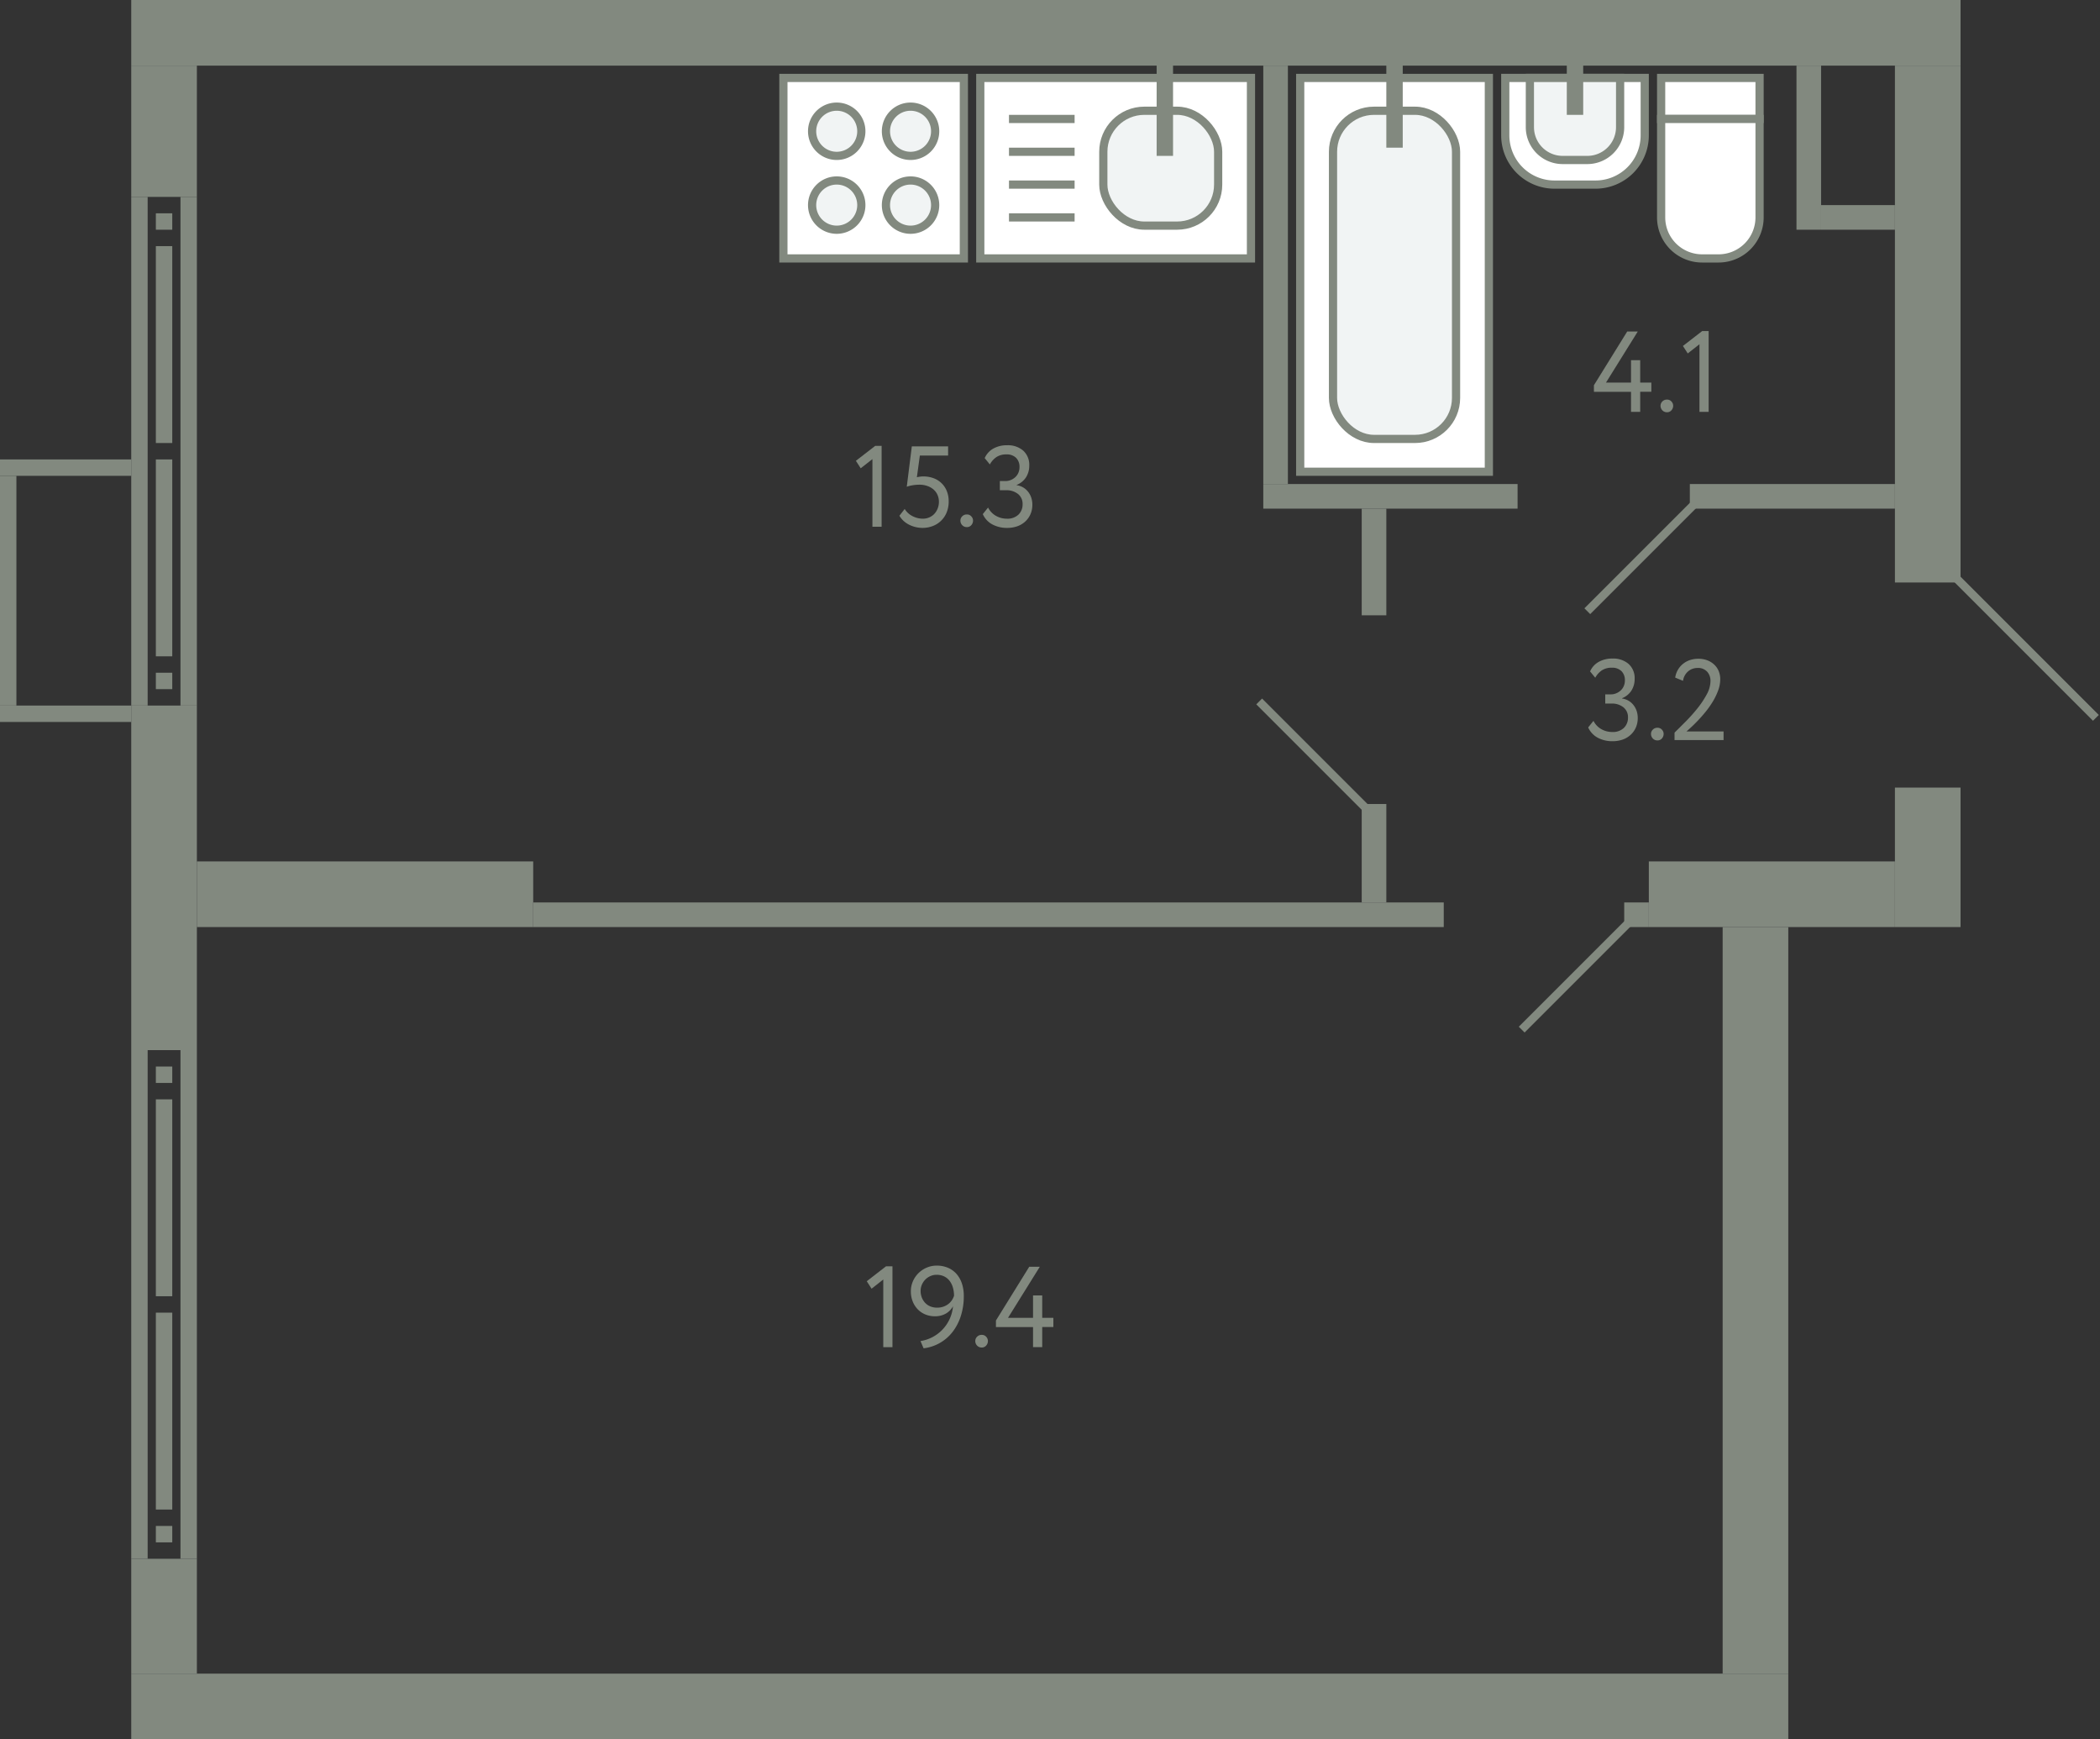 <svg xmlns="http://www.w3.org/2000/svg" width="256" height="212" viewBox="0 0 256 212">
  <rect x="0" y="0" width="256" height="212" fill="#333333" stroke="none"/>
  <title>471</title>
  <g id="Слой_2" data-name="Слой 2">
    <g id="_471" data-name="471">
      <g id="s">
        <rect x="16" width="223" height="8" fill="#82897f"/>
        <rect x="16" y="204" width="202" height="8" fill="#82897f"/>
        <rect x="231" y="8" width="8" height="63" fill="#82897f"/>
        <rect x="231" y="96" width="8" height="17" fill="#82897f"/>
        <rect x="16" y="8" width="8" height="16" fill="#82897f"/>
        <rect x="16" y="86" width="8" height="42" fill="#82897f"/>
        <g>
          <rect x="16" y="24" width="2" height="62" fill="#82897f"/>
          <rect x="22" y="24" width="2" height="62" fill="#82897f"/>
          <rect x="19" y="26" width="2" height="2" fill="#82897f"/>
          <rect x="19" y="82" width="2" height="2" fill="#82897f"/>
          <rect x="19" y="30" width="2" height="24" fill="#82897f"/>
          <rect x="19" y="56" width="2" height="24" fill="#82897f"/>
        </g>
        <rect x="16" y="190" width="8" height="14" fill="#82897f"/>
        <g>
          <rect x="16" y="128" width="2" height="62" fill="#82897f"/>
          <rect x="22" y="128" width="2" height="62" fill="#82897f"/>
          <rect x="19" y="130" width="2" height="2" fill="#82897f"/>
          <rect x="19" y="186" width="2" height="2" fill="#82897f"/>
          <rect x="19" y="134" width="2" height="24" fill="#82897f"/>
          <rect x="19" y="160" width="2" height="24" fill="#82897f"/>
        </g>
        <rect y="56" width="16" height="2" fill="#82897f"/>
        <rect y="86" width="16" height="2" fill="#82897f"/>
        <rect y="58" width="2" height="28" fill="#82897f"/>
        <rect x="219" y="8" width="3" height="20" fill="#82897f"/>
        <rect x="222" y="25" width="9" height="3" fill="#82897f"/>
        <rect x="206" y="59" width="25" height="3" fill="#82897f"/>
        <rect x="154" y="59" width="31" height="3" fill="#82897f"/>
        <rect x="154" y="8" width="3" height="51" fill="#82897f"/>
        <rect x="65" y="110" width="111" height="3" fill="#82897f"/>
        <rect x="198" y="110" width="3" height="3" fill="#82897f"/>
        <rect x="166" y="98" width="3" height="12" fill="#82897f"/>
        <rect x="166" y="62" width="3" height="13" fill="#82897f"/>
        <rect x="201" y="105" width="30" height="8" transform="translate(432 218) rotate(180)" fill="#82897f"/>
        <rect x="24" y="105" width="41" height="8" transform="translate(89 218) rotate(180)" fill="#82897f"/>
        <rect x="210" y="113" width="8" height="91" transform="translate(428 317) rotate(180)" fill="#82897f"/>
      </g>
      <g id="d">
        <line x1="238.5" y1="70.5" x2="255.5" y2="87.5" fill="none" stroke="#82897f" stroke-miterlimit="10"/>
        <rect x="239" y="70" width="17" height="27" fill="none"/>
        <line x1="206.5" y1="61.5" x2="193.5" y2="74.5" fill="none" stroke="#82897f" stroke-miterlimit="10"/>
        <line x1="198.5" y1="112.5" x2="185.5" y2="125.5" fill="none" stroke="#82897f" stroke-miterlimit="10"/>
        <line x1="153.5" y1="85.5" x2="166.5" y2="98.5" fill="none" stroke="#82897f" stroke-miterlimit="10"/>
      </g>
      <g id="m">
        <g>
          <rect x="95.5" y="9.5" width="22" height="22" fill="#fff" stroke="#82897f" stroke-miterlimit="10"/>
          <path d="M102,19a3,3,0,1,0-3-3A3,3,0,0,0,102,19Z" fill="#f1f4f4" stroke="#82897f" stroke-miterlimit="10"/>
          <path d="M102,28a3,3,0,1,0-3-3A3,3,0,0,0,102,28Z" fill="#f1f4f4" stroke="#82897f" stroke-miterlimit="10"/>
          <path d="M111,19a3,3,0,1,0-3-3A3,3,0,0,0,111,19Z" fill="#f1f4f4" stroke="#82897f" stroke-miterlimit="10"/>
          <path d="M111,28a3,3,0,1,0-3-3A3,3,0,0,0,111,28Z" fill="#f1f4f4" stroke="#82897f" stroke-miterlimit="10"/>
        </g>
        <g>
          <rect x="119.5" y="9.5" width="33" height="22" fill="#fff" stroke="#82897f" stroke-miterlimit="10"/>
          <line x1="123" y1="26.5" x2="131" y2="26.5" fill="none" stroke="#82897f" stroke-miterlimit="10"/>
          <line x1="123" y1="22.5" x2="131" y2="22.5" fill="none" stroke="#82897f" stroke-miterlimit="10"/>
          <line x1="123" y1="18.5" x2="131" y2="18.5" fill="none" stroke="#82897f" stroke-miterlimit="10"/>
          <line x1="123" y1="14.5" x2="131" y2="14.5" fill="none" stroke="#82897f" stroke-miterlimit="10"/>
          <rect x="134.5" y="13.5" width="14" height="14" rx="5" fill="#f1f4f4" stroke="#82897f" stroke-miterlimit="10"/>
          <line x1="142" y1="19" x2="142" y2="6.5" fill="none" stroke="#82897f" stroke-miterlimit="10" stroke-width="2"/>
        </g>
        <g>
          <rect x="202.5" y="9.5" width="12" height="5" fill="#fff" stroke="#82897f" stroke-miterlimit="10"/>
          <path d="M202.5,14.5h12a0,0,0,0,1,0,0v12a5,5,0,0,1-5,5h-2a5,5,0,0,1-5-5v-12A0,0,0,0,1,202.5,14.5Z" fill="#fff" stroke="#82897f" stroke-miterlimit="10"/>
        </g>
        <g>
          <path d="M185.5,7.5h7a6,6,0,0,1,6,6v5a6,6,0,0,1-6,6h-7a0,0,0,0,1,0,0V7.5A0,0,0,0,1,185.5,7.5Z" transform="translate(208 -176) rotate(90)" fill="#fff" stroke="#82897f" stroke-miterlimit="10"/>
          <path d="M187,9h6a4,4,0,0,1,4,4v3a4,4,0,0,1-4,4h-6a0,0,0,0,1,0,0V9A0,0,0,0,1,187,9Z" transform="translate(206.5 -177.5) rotate(90)" fill="#f1f4f4" stroke="#82897f" stroke-miterlimit="10"/>
          <line x1="192" y1="7.5" x2="192" y2="14" fill="none" stroke="#82897f" stroke-miterlimit="10" stroke-width="2"/>
        </g>
        <g>
          <rect x="158.5" y="9.5" width="23" height="48" fill="#fff" stroke="#82897f" stroke-miterlimit="10"/>
          <rect x="162.5" y="13.5" width="15" height="40" rx="5" fill="#f1f4f4" stroke="#82897f" stroke-miterlimit="10"/>
          <line x1="170" y1="6.5" x2="170" y2="18" fill="none" stroke="#82897f" stroke-miterlimit="10" stroke-width="2"/>
        </g>
      </g>
      <g id="t">
        <g>
          <path d="M108.012,154.35h.784v9.856h-1.12V155.96l-1.427,1.12-.588-.91Z" fill="#82897f"/>
          <path d="M117.491,157.948a7.869,7.869,0,0,1-.378,2.513,6.271,6.271,0,0,1-1.036,1.946,5.242,5.242,0,0,1-3.487,1.939l-.378-.882a4.7,4.7,0,0,0,3.963-4.242,2.279,2.279,0,0,1-.854.882,2.6,2.6,0,0,1-1.359.336,2.967,2.967,0,0,1-1.182-.231,2.745,2.745,0,0,1-.925-.637,2.951,2.951,0,0,1-.6-.959,3.224,3.224,0,0,1-.216-1.183,3.03,3.03,0,0,1,.273-1.309,3.175,3.175,0,0,1,1.714-1.631,3.043,3.043,0,0,1,1.135-.224,3.467,3.467,0,0,1,1.435.28,2.908,2.908,0,0,1,1.043.777,3.4,3.4,0,0,1,.636,1.169A4.706,4.706,0,0,1,117.491,157.948Zm-1.19,0a3.655,3.655,0,0,0-.126-.966,2.535,2.535,0,0,0-.385-.819,1.877,1.877,0,0,0-.665-.567,2.048,2.048,0,0,0-.953-.21,1.818,1.818,0,0,0-.762.161,1.99,1.99,0,0,0-.617.427,2.058,2.058,0,0,0-.413.623,1.883,1.883,0,0,0-.153.749,2.241,2.241,0,0,0,.132.77,2.05,2.05,0,0,0,.386.651,1.8,1.8,0,0,0,.63.455,2.114,2.114,0,0,0,.868.168,2.245,2.245,0,0,0,.777-.126,2.217,2.217,0,0,0,.6-.329,1.877,1.877,0,0,0,.426-.462A2.124,2.124,0,0,0,116.3,157.948Z" fill="#82897f"/>
          <path d="M118.891,163.45a.729.729,0,0,1,.216-.511.761.761,0,0,1,.581-.231.686.686,0,0,1,.532.231.745.745,0,0,1,.211.511.818.818,0,0,1-.211.56.676.676,0,0,1-.532.238.748.748,0,0,1-.581-.238A.8.8,0,0,1,118.891,163.45Z" fill="#82897f"/>
          <path d="M125.932,161.756H121.41v-.8l4.06-6.552h1.288l-3.878,6.23h3.052v-2.73h1.12v2.73h1.358v1.12h-1.358v2.45h-1.12Z" fill="#82897f"/>
        </g>
        <g>
          <path d="M106.689,54.35h.784v9.856h-1.12V55.96l-1.428,1.12-.588-.91Z" fill="#82897f"/>
          <path d="M111.155,54.406h4.424v1.12h-3.444l-.364,2.646a2.9,2.9,0,0,1,.364-.069,2.975,2.975,0,0,1,.42-.029,3.56,3.56,0,0,1,1.239.21,2.745,2.745,0,0,1,1.624,1.569,3.273,3.273,0,0,1,.231,1.259,3.486,3.486,0,0,1-.252,1.358,2.942,2.942,0,0,1-1.715,1.659,3.482,3.482,0,0,1-1.224.217,3.689,3.689,0,0,1-.8-.091,3.628,3.628,0,0,1-.784-.273,3.02,3.02,0,0,1-.693-.461,2.742,2.742,0,0,1-.538-.659l.643-.826a2.336,2.336,0,0,0,.98.889,2.755,2.755,0,0,0,1.218.3,2,2,0,0,0,.785-.154,1.828,1.828,0,0,0,.622-.426,2.045,2.045,0,0,0,.413-.659,2.216,2.216,0,0,0,.154-.833,2.044,2.044,0,0,0-.167-.819,1.868,1.868,0,0,0-.477-.658,2.317,2.317,0,0,0-.749-.434,2.87,2.87,0,0,0-.987-.161,4.86,4.86,0,0,0-.875.077,3.447,3.447,0,0,0-.664.175Z" fill="#82897f"/>
          <path d="M117.077,63.45a.73.73,0,0,1,.217-.511.758.758,0,0,1,.581-.231.689.689,0,0,1,.532.231.744.744,0,0,1,.21.511.817.817,0,0,1-.21.56.679.679,0,0,1-.532.238.745.745,0,0,1-.581-.238A.8.8,0,0,1,117.077,63.45Z" fill="#82897f"/>
          <path d="M122.775,64.346a3.711,3.711,0,0,1-1.806-.427,2.631,2.631,0,0,1-1.162-1.253l.644-.8a2.411,2.411,0,0,0,.98,1.022,2.676,2.676,0,0,0,1.3.336,1.931,1.931,0,0,0,1.428-.5,1.71,1.71,0,0,0,.5-1.26,1.528,1.528,0,0,0-.56-1.253,2.217,2.217,0,0,0-1.442-.455h-.77v-1.12h.7a1.647,1.647,0,0,0,.63-.126,1.835,1.835,0,0,0,.546-.343,1.573,1.573,0,0,0,.378-.532,1.693,1.693,0,0,0,.14-.693,1.527,1.527,0,0,0-.42-1.141,1.6,1.6,0,0,0-1.176-.413,2.136,2.136,0,0,0-1.211.322,2.563,2.563,0,0,0-.805.9l-.63-.77a2.442,2.442,0,0,1,1.05-1.162,3.338,3.338,0,0,1,1.68-.406,2.838,2.838,0,0,1,1.967.658,2.319,2.319,0,0,1,.735,1.82,2.61,2.61,0,0,1-.385,1.414,2.409,2.409,0,0,1-1.141.938v.042a2.132,2.132,0,0,1,.812.287,2.206,2.206,0,0,1,.595.539,2.381,2.381,0,0,1,.371.714,2.683,2.683,0,0,1,.126.826,2.855,2.855,0,0,1-.238,1.184,2.683,2.683,0,0,1-.651.895,2.847,2.847,0,0,1-.973.567A3.682,3.682,0,0,1,122.775,64.346Z" fill="#82897f"/>
        </g>
        <g>
          <path d="M196.575,90.346a3.714,3.714,0,0,1-1.806-.427,2.636,2.636,0,0,1-1.162-1.253l.644-.8a2.417,2.417,0,0,0,.98,1.022,2.682,2.682,0,0,0,1.3.336,1.931,1.931,0,0,0,1.428-.5,1.71,1.71,0,0,0,.5-1.26,1.528,1.528,0,0,0-.56-1.253,2.215,2.215,0,0,0-1.442-.455h-.77v-1.12h.7a1.647,1.647,0,0,0,.63-.126,1.822,1.822,0,0,0,.546-.343,1.559,1.559,0,0,0,.378-.532,1.677,1.677,0,0,0,.14-.693,1.527,1.527,0,0,0-.42-1.141,1.6,1.6,0,0,0-1.176-.413,2.136,2.136,0,0,0-1.211.322,2.563,2.563,0,0,0-.805.9l-.63-.77a2.442,2.442,0,0,1,1.05-1.162,3.338,3.338,0,0,1,1.68-.406,2.838,2.838,0,0,1,1.967.658,2.319,2.319,0,0,1,.735,1.82,2.61,2.61,0,0,1-.385,1.414,2.409,2.409,0,0,1-1.141.938v.042a2.126,2.126,0,0,1,.812.287,2.191,2.191,0,0,1,.595.539,2.381,2.381,0,0,1,.371.714,2.683,2.683,0,0,1,.126.826,2.839,2.839,0,0,1-.238,1.184,2.669,2.669,0,0,1-.651.895,2.828,2.828,0,0,1-.973.567A3.677,3.677,0,0,1,196.575,90.346Z" fill="#82897f"/>
          <path d="M201.265,89.45a.73.73,0,0,1,.217-.511.758.758,0,0,1,.581-.231.689.689,0,0,1,.532.231.744.744,0,0,1,.21.511.817.817,0,0,1-.21.56.679.679,0,0,1-.532.238.745.745,0,0,1-.581-.238A.8.8,0,0,1,201.265,89.45Z" fill="#82897f"/>
          <path d="M204.135,89.3q.6-.588,1.358-1.351a20.122,20.122,0,0,0,1.428-1.6,11.229,11.229,0,0,0,1.134-1.7A3.484,3.484,0,0,0,208.517,83a1.656,1.656,0,0,0-.4-1.12,1.5,1.5,0,0,0-1.2-.462,1.76,1.76,0,0,0-1.092.385,1.861,1.861,0,0,0-.658,1.183l-.952-.392a2.621,2.621,0,0,1,.343-.973,2.66,2.66,0,0,1,.63-.721,2.692,2.692,0,0,1,.84-.448,3.157,3.157,0,0,1,.987-.154,2.989,2.989,0,0,1,1.19.217,2.548,2.548,0,0,1,.84.567,2.259,2.259,0,0,1,.5.791,2.622,2.622,0,0,1,.161.9,4.015,4.015,0,0,1-.252,1.379,7.7,7.7,0,0,1-.644,1.344,11.046,11.046,0,0,1-.868,1.239q-.477.588-.938,1.071t-.84.833q-.378.349-.574.518h4.522v1.05h-5.978Z" fill="#82897f"/>
        </g>
        <g>
          <path d="M198.829,47.756h-4.522v-.8l4.06-6.552h1.288l-3.878,6.23h3.052v-2.73h1.12v2.73h1.358v1.12h-1.358v2.45h-1.12Z" fill="#82897f"/>
          <path d="M202.427,49.45a.73.73,0,0,1,.217-.511.759.759,0,0,1,.581-.231.689.689,0,0,1,.532.231.744.744,0,0,1,.21.511.817.817,0,0,1-.21.56.679.679,0,0,1-.532.238.747.747,0,0,1-.581-.238A.8.8,0,0,1,202.427,49.45Z" fill="#82897f"/>
          <path d="M207.509,40.35h.784v9.856h-1.12V41.96l-1.428,1.12-.588-.91Z" fill="#82897f"/>
        </g>
      </g>
    </g>
  </g>
</svg>
